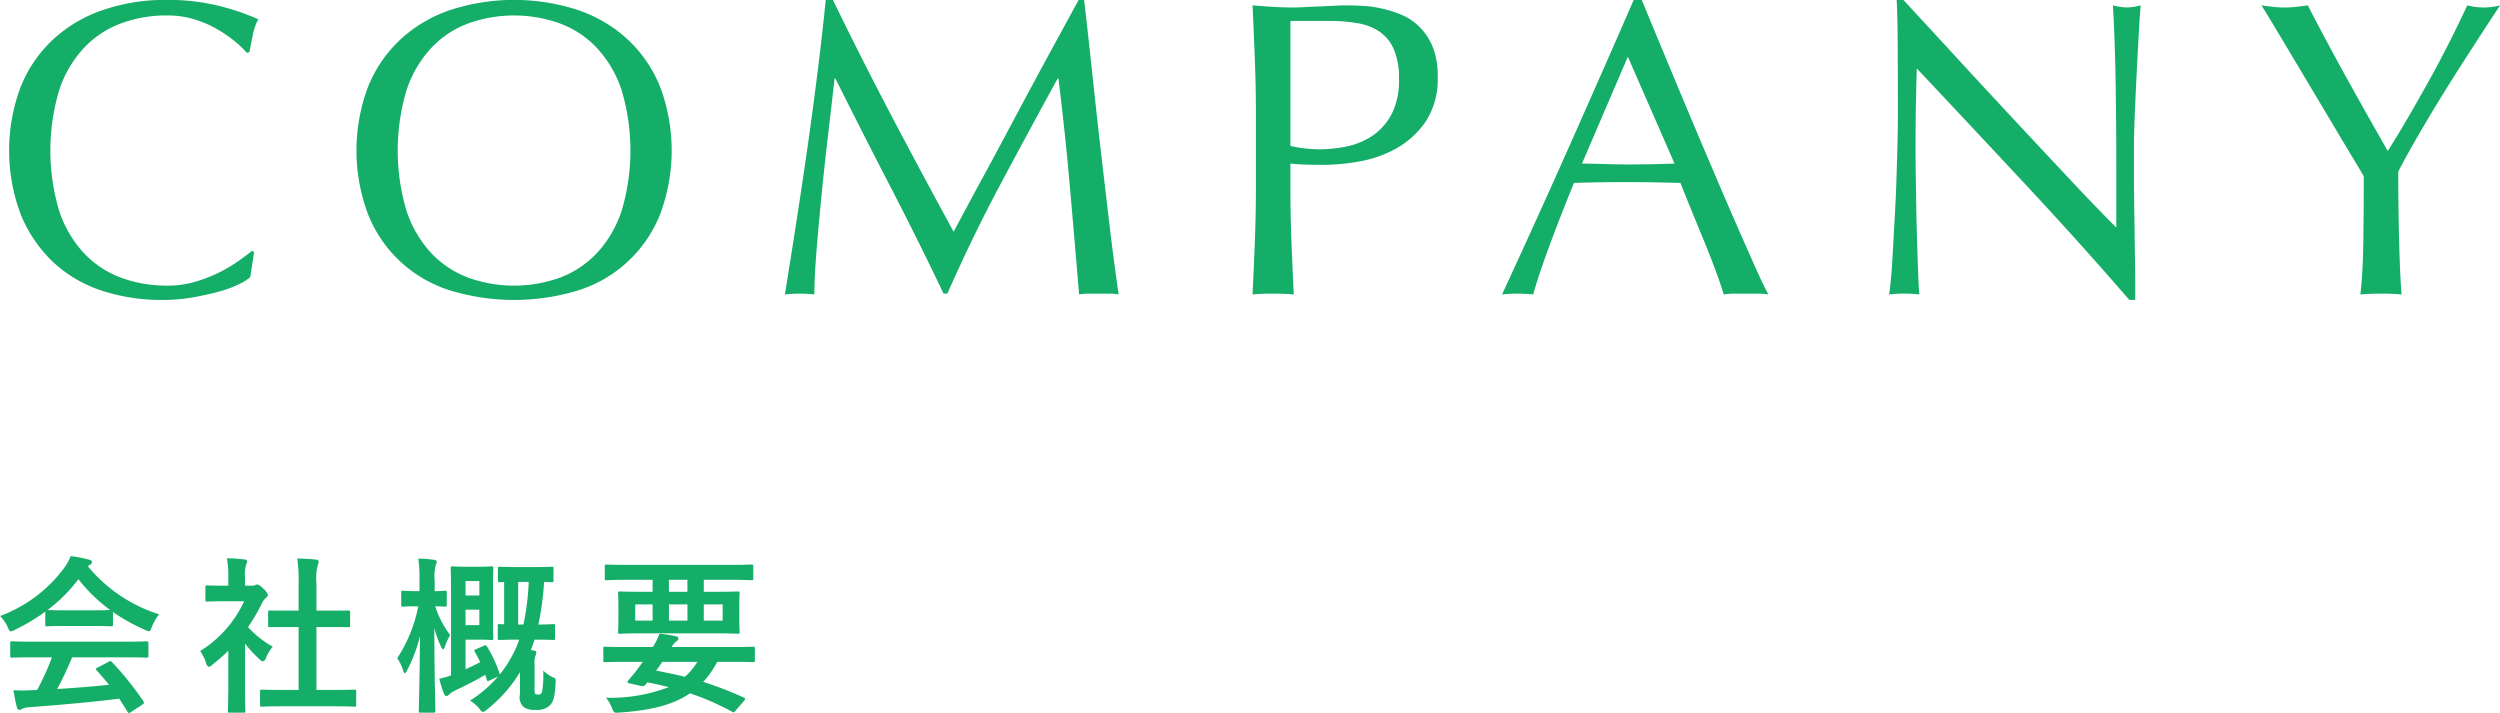 <svg id="グループ_8" data-name="グループ 8" xmlns="http://www.w3.org/2000/svg" width="237.625" height="67.78" viewBox="0 0 237.625 67.78">
<defs>
    <style>
      .cls-1 {
        fill: #14ae68;
        fill-rule: evenodd;
      }
    </style>
  </defs>
  <path id="会社概要" class="cls-1" d="M58.38,2059.76a26.1,26.1,0,0,1-1.409,3.1c-0.176,0-.352.02-0.512,0.02a12.7,12.7,0,0,1-1.745,0c0.1,0.56.192,1.12,0.336,1.65a0.239,0.239,0,0,0,.224.22,0.379,0.379,0,0,0,.272-0.1,1.58,1.58,0,0,1,.576-0.14c2.721-.21,5.986-0.48,8.644-0.82,0.256,0.39.528,0.8,0.8,1.25a0.161,0.161,0,0,0,.128.11,0.422,0.422,0,0,0,.192-0.09l1.1-.72c0.16-.11.16-0.18,0.08-0.31a28.757,28.757,0,0,0-2.977-3.71,0.216,0.216,0,0,0-.336-0.03l-1.024.53c-0.192.09-.208,0.16-0.1,0.29,0.432,0.46.8,0.91,1.169,1.36-1.521.16-3.265,0.3-4.93,0.4a30.412,30.412,0,0,0,1.425-3.01h4.946c1.5,0,2.017.03,2.113,0.03,0.176,0,.192-0.02.192-0.18v-1.2c0-.16-0.016-0.17-0.192-0.17-0.1,0-.608.03-2.113,0.03H56.715c-1.5,0-2.017-.03-2.113-0.03-0.176,0-.192.01-0.192,0.17v1.2c0,0.16.016,0.18,0.192,0.18,0.1,0,.608-0.03,2.113-0.03H58.38Zm-0.64-3.12c0,0.16.016,0.17,0.176,0.17,0.1,0,.528-0.03,1.809-0.03H62.19c1.281,0,1.713.03,1.809,0.03,0.16,0,.176-0.01.176-0.17v-1.19a17.391,17.391,0,0,0,3.057,1.7,1.119,1.119,0,0,0,.368.13c0.112,0,.16-0.12.272-0.4a4.775,4.775,0,0,1,.688-1.21,14.346,14.346,0,0,1-6.771-4.57,1.357,1.357,0,0,1,.224-0.15,0.258,0.258,0,0,0,.16-0.25c0-.12-0.1-0.18-0.288-0.23a12.9,12.9,0,0,0-1.729-.33,4.962,4.962,0,0,1-.56,1.04,13.365,13.365,0,0,1-6.147,4.65,3.849,3.849,0,0,1,.72,1.06c0.128,0.29.176,0.4,0.288,0.4a1.141,1.141,0,0,0,.384-0.14,18.729,18.729,0,0,0,2.9-1.73v1.22Zm1.985-1.35c-1.168,0-1.617-.02-1.761-0.03a14.887,14.887,0,0,0,2.929-2.93,14.541,14.541,0,0,0,3.025,2.93c-0.176.01-.656,0.03-1.729,0.03H59.725Zm25.249,9.12c1.521,0,2.033.04,2.129,0.04,0.176,0,.192-0.02.192-0.18v-1.26c0-.16-0.016-0.18-0.192-0.18-0.1,0-.608.03-2.129,0.03H83.517v-5.98h1.008c1.425,0,1.921.01,2.017,0.01,0.16,0,.176,0,0.176-0.16v-1.26c0-.16-0.016-0.16-0.176-0.16-0.1,0-.592.01-2.017,0.01H83.517v-2.59a5.206,5.206,0,0,1,.128-1.76,0.664,0.664,0,0,0,.08-0.34,0.253,0.253,0,0,0-.256-0.16c-0.56-.06-1.169-0.09-1.777-0.11a14.528,14.528,0,0,1,.128,2.42v2.54H81.1c-1.425,0-1.921-.01-2.017-0.01-0.144,0-.16,0-0.16.16v1.26c0,0.16.016,0.16,0.16,0.16,0.1,0,.592-0.01,2.017-0.01h0.72v5.98H80.476c-1.521,0-2.049-.03-2.145-0.03-0.16,0-.176.02-0.176,0.18v1.26c0,0.16.016,0.18,0.176,0.18,0.1,0,.624-0.04,2.145-0.04h4.5Zm-9.844-1.45c0,1.18-.032,1.79-0.032,1.89,0,0.16.016,0.17,0.192,0.17H76.57c0.176,0,.192-0.01.192-0.17,0-.08-0.032-0.71-0.032-1.89v-4.5a12.546,12.546,0,0,0,1.377,1.49,0.565,0.565,0,0,0,.32.19,0.451,0.451,0,0,0,.3-0.35,3.747,3.747,0,0,1,.64-1.04,9.2,9.2,0,0,1-2.353-1.87,16.774,16.774,0,0,0,1.361-2.34,1.747,1.747,0,0,1,.368-0.47,0.3,0.3,0,0,0,.16-0.25,1.256,1.256,0,0,0-.432-0.58,1.186,1.186,0,0,0-.592-0.41,0.5,0.5,0,0,0-.176.06,0.525,0.525,0,0,1-.3.06H76.73v-0.72a3.44,3.44,0,0,1,.1-1.28,0.731,0.731,0,0,0,.1-0.33,0.238,0.238,0,0,0-.256-0.16c-0.576-.07-1.056-0.1-1.665-0.12a9.981,9.981,0,0,1,.128,1.96v0.65h-0.3c-1.216,0-1.6-.03-1.7-0.03-0.16,0-.176.02-0.176,0.18v1.18c0,0.16.016,0.18,0.176,0.18,0.1,0,.48-0.03,1.7-0.03h1.809a11.038,11.038,0,0,1-4.178,4.73,4.551,4.551,0,0,1,.56,1.14,0.472,0.472,0,0,0,.256.37,0.734,0.734,0,0,0,.336-0.21,16.749,16.749,0,0,0,1.521-1.33v3.83Zm23.583-3.99c-0.192.08-.24,0.11-0.144,0.27,0.176,0.31.352,0.63,0.512,0.98-0.464.24-.928,0.46-1.393,0.67v-2.81h1.425c0.688,0,.945.03,1.041,0.03,0.16,0,.176-0.02.176-0.19,0-.1-0.032-0.64-0.032-1.78v-3.07c0-1.14.032-1.68,0.032-1.78,0-.16-0.016-0.18-0.176-0.18-0.1,0-.352.04-1.041,0.04H97.864c-0.9,0-1.312-.04-1.425-0.04-0.144,0-.16.02-0.16,0.18,0,0.1.032,0.93,0.032,2.53v7.65a6.82,6.82,0,0,1-1.121.32,11.482,11.482,0,0,0,.448,1.44,0.321,0.321,0,0,0,.256.21,0.3,0.3,0,0,0,.208-0.13,2.492,2.492,0,0,1,.608-0.4c1.121-.54,2.017-0.99,2.849-1.49l0.144,0.45c0.048,0.18.08,0.18,0.288,0.08l0.784-.37a11.63,11.63,0,0,1-2.657,2.29,3.788,3.788,0,0,1,.9.78,0.636,0.636,0,0,0,.32.31,0.844,0.844,0,0,0,.352-0.21,13.187,13.187,0,0,0,3.169-3.58v2.12a1.211,1.211,0,0,0,.416,1.24,1.759,1.759,0,0,0,1.057.22,1.722,1.722,0,0,0,1.408-.46c0.3-.34.448-0.77,0.512-2.16,0.016-.37,0-0.37-0.32-0.5a3.551,3.551,0,0,1-.864-0.61,9.486,9.486,0,0,1-.1,1.99,0.329,0.329,0,0,1-.368.28c-0.208,0-.272-0.01-0.3-0.08a1.471,1.471,0,0,1-.048-0.59v-2.26a1.86,1.86,0,0,1,.065-0.72,0.815,0.815,0,0,0,.1-0.33,0.206,0.206,0,0,0-.225-0.19,1.433,1.433,0,0,0-.3-0.04c0.128-.32.24-0.65,0.352-1H104.4c1.152,0,1.5.03,1.6,0.03,0.176,0,.192-0.02.192-0.18v-1.15c0-.16-0.016-0.18-0.192-0.18-0.1,0-.416.04-1.392,0.04a26.478,26.478,0,0,0,.544-4.04c0.448,0,.656.02,0.72,0.02,0.16,0,.176-0.02.176-0.18v-1.1c0-.18-0.016-0.19-0.176-0.19-0.1,0-.448.03-1.585,0.03h-1.776c-1.137,0-1.473-.03-1.569-0.03-0.16,0-.176.01-0.176,0.19v1.1c0,0.16.016,0.18,0.176,0.18,0.048,0,.16,0,0.416-0.02v4.02c-0.256,0-.384-0.02-0.432-0.02-0.16,0-.176.02-0.176,0.18v1.15c0,0.16.016,0.18,0.176,0.18,0.112,0,.464-0.03,1.617-0.03h0.24c-0.08.25-.176,0.49-0.272,0.72a11.541,11.541,0,0,1-1.569,2.59,0.266,0.266,0,0,0-.016-0.1,12.385,12.385,0,0,0-1.2-2.56c-0.1-.14-0.128-0.14-0.272-0.08Zm4.978-6.38a23.51,23.51,0,0,1-.5,4.05h-0.5v-4.05h0.992ZM99,2056.7H97.688v-1.47H99v1.47Zm0-4.19v1.37H97.688v-1.37H99Zm-4.354,12.51c0.16,0,.176-0.01.176-0.17,0-.24-0.1-3.67-0.1-7.86a9.683,9.683,0,0,0,.64,1.76,0.445,0.445,0,0,0,.192.25,0.34,0.34,0,0,0,.16-0.25,6.633,6.633,0,0,1,.512-1.11,9.276,9.276,0,0,1-1.424-2.73c0.624,0.01.848,0.03,0.928,0.03,0.16,0,.176-0.02.176-0.18v-1.15c0-.16-0.016-0.18-0.176-0.18-0.08,0-.32.04-0.976,0.04v-1a4.525,4.525,0,0,1,.1-1.48,0.815,0.815,0,0,0,.1-0.33,0.271,0.271,0,0,0-.256-0.17,11.136,11.136,0,0,0-1.5-.11,13.046,13.046,0,0,1,.112,2.11v0.98H93.094c-0.976,0-1.264-.04-1.361-0.04-0.144,0-.16.02-0.16,0.18v1.15c0,0.16.016,0.18,0.16,0.18,0.1,0,.384-0.03,1.361-0.03h0.1a13.732,13.732,0,0,1-2,4.93,4.33,4.33,0,0,1,.56,1.15,0.417,0.417,0,0,0,.16.29,0.529,0.529,0,0,0,.208-0.27,14.044,14.044,0,0,0,1.233-3.27c-0.016,3.71-.112,6.88-0.112,7.11,0,0.16.016,0.17,0.176,0.17h1.233Zm20.821-12.63v1.14h-0.88c-1.569,0-2.129-.03-2.225-0.03-0.16,0-.176.01-0.176,0.17,0,0.12.032,0.4,0.032,1.19v1.3c0,0.78-.032,1.07-0.032,1.18,0,0.16.016,0.18,0.176,0.18,0.1,0,.656-0.04,2.225-0.04h6.754c1.569,0,2.129.04,2.225,0.04,0.16,0,.176-0.02.176-0.18,0-.11-0.032-0.4-0.032-1.18v-1.3c0-.79.032-1.09,0.032-1.19,0-.16-0.016-0.17-0.176-0.17-0.1,0-.656.03-2.225,0.03h-1.008v-1.14h2.513c1.441,0,1.921.04,2.017,0.04,0.16,0,.176-0.02.176-0.18v-1.14c0-.16-0.016-0.17-0.176-0.17-0.1,0-.576.03-2.017,0.03h-9.732c-1.424,0-1.921-.03-2.017-0.03-0.16,0-.176.01-0.176,0.17v1.14c0,0.16.016,0.18,0.176,0.18,0.1,0,.593-0.04,2.017-0.04h2.353Zm6.659,3.88h-1.793v-1.54h1.793v1.54Zm-3.346,0h-1.76v-1.54h1.76v1.54Zm-4.962,0v-1.54h1.649v1.54h-1.649Zm3.2-2.74v-1.14h1.76v1.14h-1.76Zm-2.481,6.66-0.448.61a8.336,8.336,0,0,1-.593.75l-0.384.46c-0.064.08-.048,0.18,0.1,0.21l1.153,0.26a0.375,0.375,0,0,0,.432-0.13,2.119,2.119,0,0,0,.176-0.22c0.736,0.16,1.408.3,2.033,0.46a15.524,15.524,0,0,1-5.971,1.01,3.308,3.308,0,0,1,.561.96c0.192,0.49.224,0.48,0.72,0.45,2.849-.2,5.026-0.68,6.707-1.83a24.953,24.953,0,0,1,4.017,1.76c0.16,0.1.16,0.05,0.336-.14l0.785-.91a0.322,0.322,0,0,0,.1-0.18,0.166,0.166,0,0,0-.128-0.13,35.816,35.816,0,0,0-3.858-1.49,8.073,8.073,0,0,0,1.329-1.9h1.44c1.409,0,1.889.03,1.985,0.03,0.144,0,.16-0.02.16-0.18v-1.13c0-.15-0.016-0.16-0.16-0.16-0.1,0-.576.03-1.985,0.03h-5.762a1.642,1.642,0,0,1,.464-0.56,0.3,0.3,0,0,0,.176-0.26c0-.08-0.048-0.16-0.24-0.2a9.713,9.713,0,0,0-1.569-.24,5.871,5.871,0,0,1-.624,1.26h-2.561c-1.408,0-1.889-.03-1.985-0.03-0.144,0-.16.01-0.16,0.16v1.13c0,0.16.016,0.18,0.16,0.18,0.1,0,.577-0.03,1.985-0.03h1.617Zm5.186,0a6.287,6.287,0,0,1-1.185,1.42c-0.9-.22-1.808-0.41-2.737-0.59,0.208-.27.4-0.54,0.592-0.83h3.33Z" transform="translate(-53.438 -1997.28)"/>
  <path id="COMPANY" class="cls-1" d="M76.085,2024.33a11.118,11.118,0,0,1-1.88.68q-1.1.3-2.46,0.54a16.327,16.327,0,0,1-2.84.24,18.239,18.239,0,0,1-5.84-.9,12.393,12.393,0,0,1-4.62-2.74,12.958,12.958,0,0,1-3.04-4.5,17.243,17.243,0,0,1,0-12.12,12.527,12.527,0,0,1,3.08-4.5,13.218,13.218,0,0,1,4.74-2.8,18.4,18.4,0,0,1,6.08-.96,20.051,20.051,0,0,1,4.82.54,22.248,22.248,0,0,1,3.86,1.3,5.225,5.225,0,0,0-.52,1.52c-0.134.64-.24,1.17-0.32,1.6l-0.24.08a8.86,8.86,0,0,0-1.12-1.08,12.019,12.019,0,0,0-1.68-1.16,10.13,10.13,0,0,0-2.16-.94,8.508,8.508,0,0,0-2.64-.38,12.262,12.262,0,0,0-4.38.76,9.168,9.168,0,0,0-3.52,2.34,10.828,10.828,0,0,0-2.34,4,20.032,20.032,0,0,0,0,11.48,10.993,10.993,0,0,0,2.34,4,9.4,9.4,0,0,0,3.52,2.34,12.486,12.486,0,0,0,4.38.76,9.368,9.368,0,0,0,2.66-.36,14.581,14.581,0,0,0,2.24-.86,14.9,14.9,0,0,0,1.84-1.08q0.819-.585,1.38-1.02l0.16,0.16-0.36,2.36A5.635,5.635,0,0,1,76.085,2024.33Zm12.336-18.8a12.527,12.527,0,0,1,3.08-4.5,13.218,13.218,0,0,1,4.74-2.8,19.608,19.608,0,0,1,12.12,0,13.218,13.218,0,0,1,4.74,2.8,12.538,12.538,0,0,1,3.08,4.5,17.243,17.243,0,0,1,0,12.12,12.341,12.341,0,0,1-7.82,7.24,20.853,20.853,0,0,1-12.12,0,12.341,12.341,0,0,1-7.82-7.24A17.243,17.243,0,0,1,88.421,2005.53Zm24.1,0.32a10.828,10.828,0,0,0-2.34-4,9.175,9.175,0,0,0-3.52-2.34,12.887,12.887,0,0,0-8.72,0,9.168,9.168,0,0,0-3.52,2.34,10.828,10.828,0,0,0-2.34,4,20.032,20.032,0,0,0,0,11.48,10.993,10.993,0,0,0,2.34,4,9.4,9.4,0,0,0,3.52,2.34,12.887,12.887,0,0,0,8.72,0,9.407,9.407,0,0,0,3.52-2.34,10.993,10.993,0,0,0,2.34-4A20.032,20.032,0,0,0,112.521,2005.85Zm25.663,2.46q2.82,5.355,5.9,11c0.267-.51.654-1.24,1.16-2.18s1.094-2.04,1.76-3.26,1.38-2.56,2.14-3.98,1.534-2.88,2.32-4.34,1.567-2.91,2.34-4.32l2.16-3.96h0.52q0.441,3.84.82,7.42t0.78,7.04q0.4,3.45.8,6.84,0.4,3.375.88,6.7a5.066,5.066,0,0,0-.94-0.08h-1.88a5.073,5.073,0,0,0-.94.08q-0.439-5.325-.88-10.32-0.44-5.01-1.08-10.2h-0.08q-2.76,5.04-5.42,10.02t-5.06,10.42h-0.36q-2.4-5.04-5.02-10.1t-5.26-10.34h-0.08q-0.279,2.475-.62,5.38t-0.62,5.72c-0.186,1.88-.346,3.65-0.48,5.32s-0.2,3.03-.2,4.1a12.29,12.29,0,0,0-2.8,0q0.52-3.24,1.08-6.84c0.374-2.4.734-4.82,1.08-7.24s0.667-4.82.96-7.18,0.547-4.61.76-6.74h0.68Q135.364,2002.94,138.184,2008.31Zm40.748,3.16a12.8,12.8,0,0,0,2.56-.28,6.963,6.963,0,0,0,2.42-1.02,5.716,5.716,0,0,0,1.8-2.04,7.03,7.03,0,0,0,.7-3.34,6.94,6.94,0,0,0-.48-2.8,3.945,3.945,0,0,0-1.34-1.68,5.126,5.126,0,0,0-2.1-.82,15.8,15.8,0,0,0-2.8-.22h-3.6v11.88a12.542,12.542,0,0,0,2.84.32h0Zm-6.22-8.5c-0.067-1.7-.14-3.42-0.22-5.18,0.64,0.05,1.286.1,1.94,0.14s1.3,0.06,1.94.06c0.32,0,.706-0.02,1.16-0.04s0.913-.05,1.38-0.06l1.34-.06c0.426-.03.786-0.04,1.08-0.04,0.4,0,.893.01,1.48,0.04a10.637,10.637,0,0,1,1.86.24,10.015,10.015,0,0,1,1.94.6,5.359,5.359,0,0,1,1.74,1.16,5.634,5.634,0,0,1,1.26,1.9,7.283,7.283,0,0,1,.48,2.82,7.363,7.363,0,0,1-1.14,4.28,8.375,8.375,0,0,1-2.8,2.56,11.345,11.345,0,0,1-3.52,1.24,20.076,20.076,0,0,1-3.3.32c-0.614,0-1.174-.01-1.68-0.02s-1.027-.05-1.56-0.1v2.2c0,1.76.033,3.49,0.1,5.2s0.14,3.38.22,5.04c-0.614-.06-1.267-0.08-1.96-0.08s-1.347.02-1.96,0.08q0.12-2.49.22-5.04c0.066-1.71.1-3.44,0.1-5.2v-6.88C172.812,2006.39,172.778,2004.66,172.712,2002.97Zm35.452-.3,4.44,10.16-2.24.06c-0.747.01-1.494,0.02-2.24,0.02-0.694,0-1.414-.02-2.16-0.04s-1.467-.04-2.16-0.04Zm12.02,19.8q-0.821-1.845-1.84-4.18t-2.18-5.06c-0.774-1.82-1.547-3.64-2.32-5.48s-1.534-3.66-2.28-5.46-1.44-3.48-2.08-5.02h-0.76q-3.12,7.155-6.2,14.08t-6.32,13.92a13.73,13.73,0,0,1,2.96,0q0.519-1.845,1.56-4.66t2.32-5.94q1.239-.045,2.44-0.06c0.8-.02,1.613-0.02,2.44-0.02,0.88,0,1.76,0,2.64.02s1.746,0.03,2.6.06c0.346,0.88.72,1.8,1.12,2.78s0.793,1.93,1.18,2.88,0.74,1.85,1.06,2.72,0.573,1.6.76,2.22a6.625,6.625,0,0,1,1.06-.08h2.12a6.642,6.642,0,0,1,1.06.08C221.177,2024.63,220.73,2023.69,220.184,2022.47Zm25.848-7.58q-5.2-5.58-10.4-11.1-0.041,1.11-.08,3c-0.027,1.25-.04,2.96-0.04,5.12,0,0.56.006,1.25,0.02,2.08s0.026,1.69.04,2.6,0.033,1.82.06,2.76,0.053,1.8.08,2.6,0.053,1.5.08,2.1,0.053,1,.08,1.22a10.172,10.172,0,0,0-1.4-.08,11.386,11.386,0,0,0-1.48.08c0.053-.27.113-0.76,0.18-1.48s0.126-1.58.18-2.58,0.113-2.09.18-3.26,0.12-2.35.16-3.52,0.073-2.32.1-3.44,0.04-2.12.04-3q0-3.84-.02-6.6c-0.014-1.84-.047-3.22-0.1-4.12h0.64c1.626,1.76,3.366,3.64,5.22,5.66s3.693,4,5.52,5.96,3.56,3.81,5.2,5.56,3.073,3.23,4.3,4.46v-5.44q0-4.2-.06-8.18t-0.26-7.5a5.936,5.936,0,0,0,1.36.2,5.777,5.777,0,0,0,1.28-.2q-0.081.87-.18,2.64c-0.067,1.17-.134,2.42-0.2,3.76s-0.127,2.64-.18,3.92-0.08,2.3-.08,3.08v2.4c0,0.9.006,1.85,0.02,2.84s0.026,1.98.04,2.98,0.026,1.93.04,2.8,0.02,1.62.02,2.26v1.32h-0.56Q251.231,2020.465,246.032,2014.89Zm30.9-2.84q-0.78-1.3-1.72-2.88c-0.627-1.06-1.287-2.16-1.98-3.32s-1.354-2.27-1.98-3.32-1.194-2-1.7-2.84-0.894-1.48-1.16-1.9c0.373,0.05.74,0.1,1.1,0.14a10.113,10.113,0,0,0,2.2,0c0.36-.04.726-0.09,1.1-0.14q1.8,3.48,3.66,6.84t3.94,7c0.613-.96,1.253-2.02,1.92-3.16s1.333-2.32,2-3.52,1.306-2.41,1.92-3.62,1.186-2.4,1.72-3.54a6.184,6.184,0,0,0,3.12,0q-1.92,2.91-3.44,5.28t-2.68,4.28c-0.774,1.28-1.454,2.43-2.04,3.46s-1.094,1.95-1.52,2.78c0,0.98.006,2.04,0.02,3.16s0.033,2.22.06,3.3,0.06,2.08.1,3,0.086,1.66.14,2.22c-0.614-.06-1.267-0.08-1.96-0.08s-1.347.02-1.96,0.08q0.24-2.085.28-5.04c0.026-1.98.04-4.04,0.04-6.2Q277.712,2013.34,276.932,2012.05Z" transform="translate(-53.438 -1997.28)"/>
</svg>
